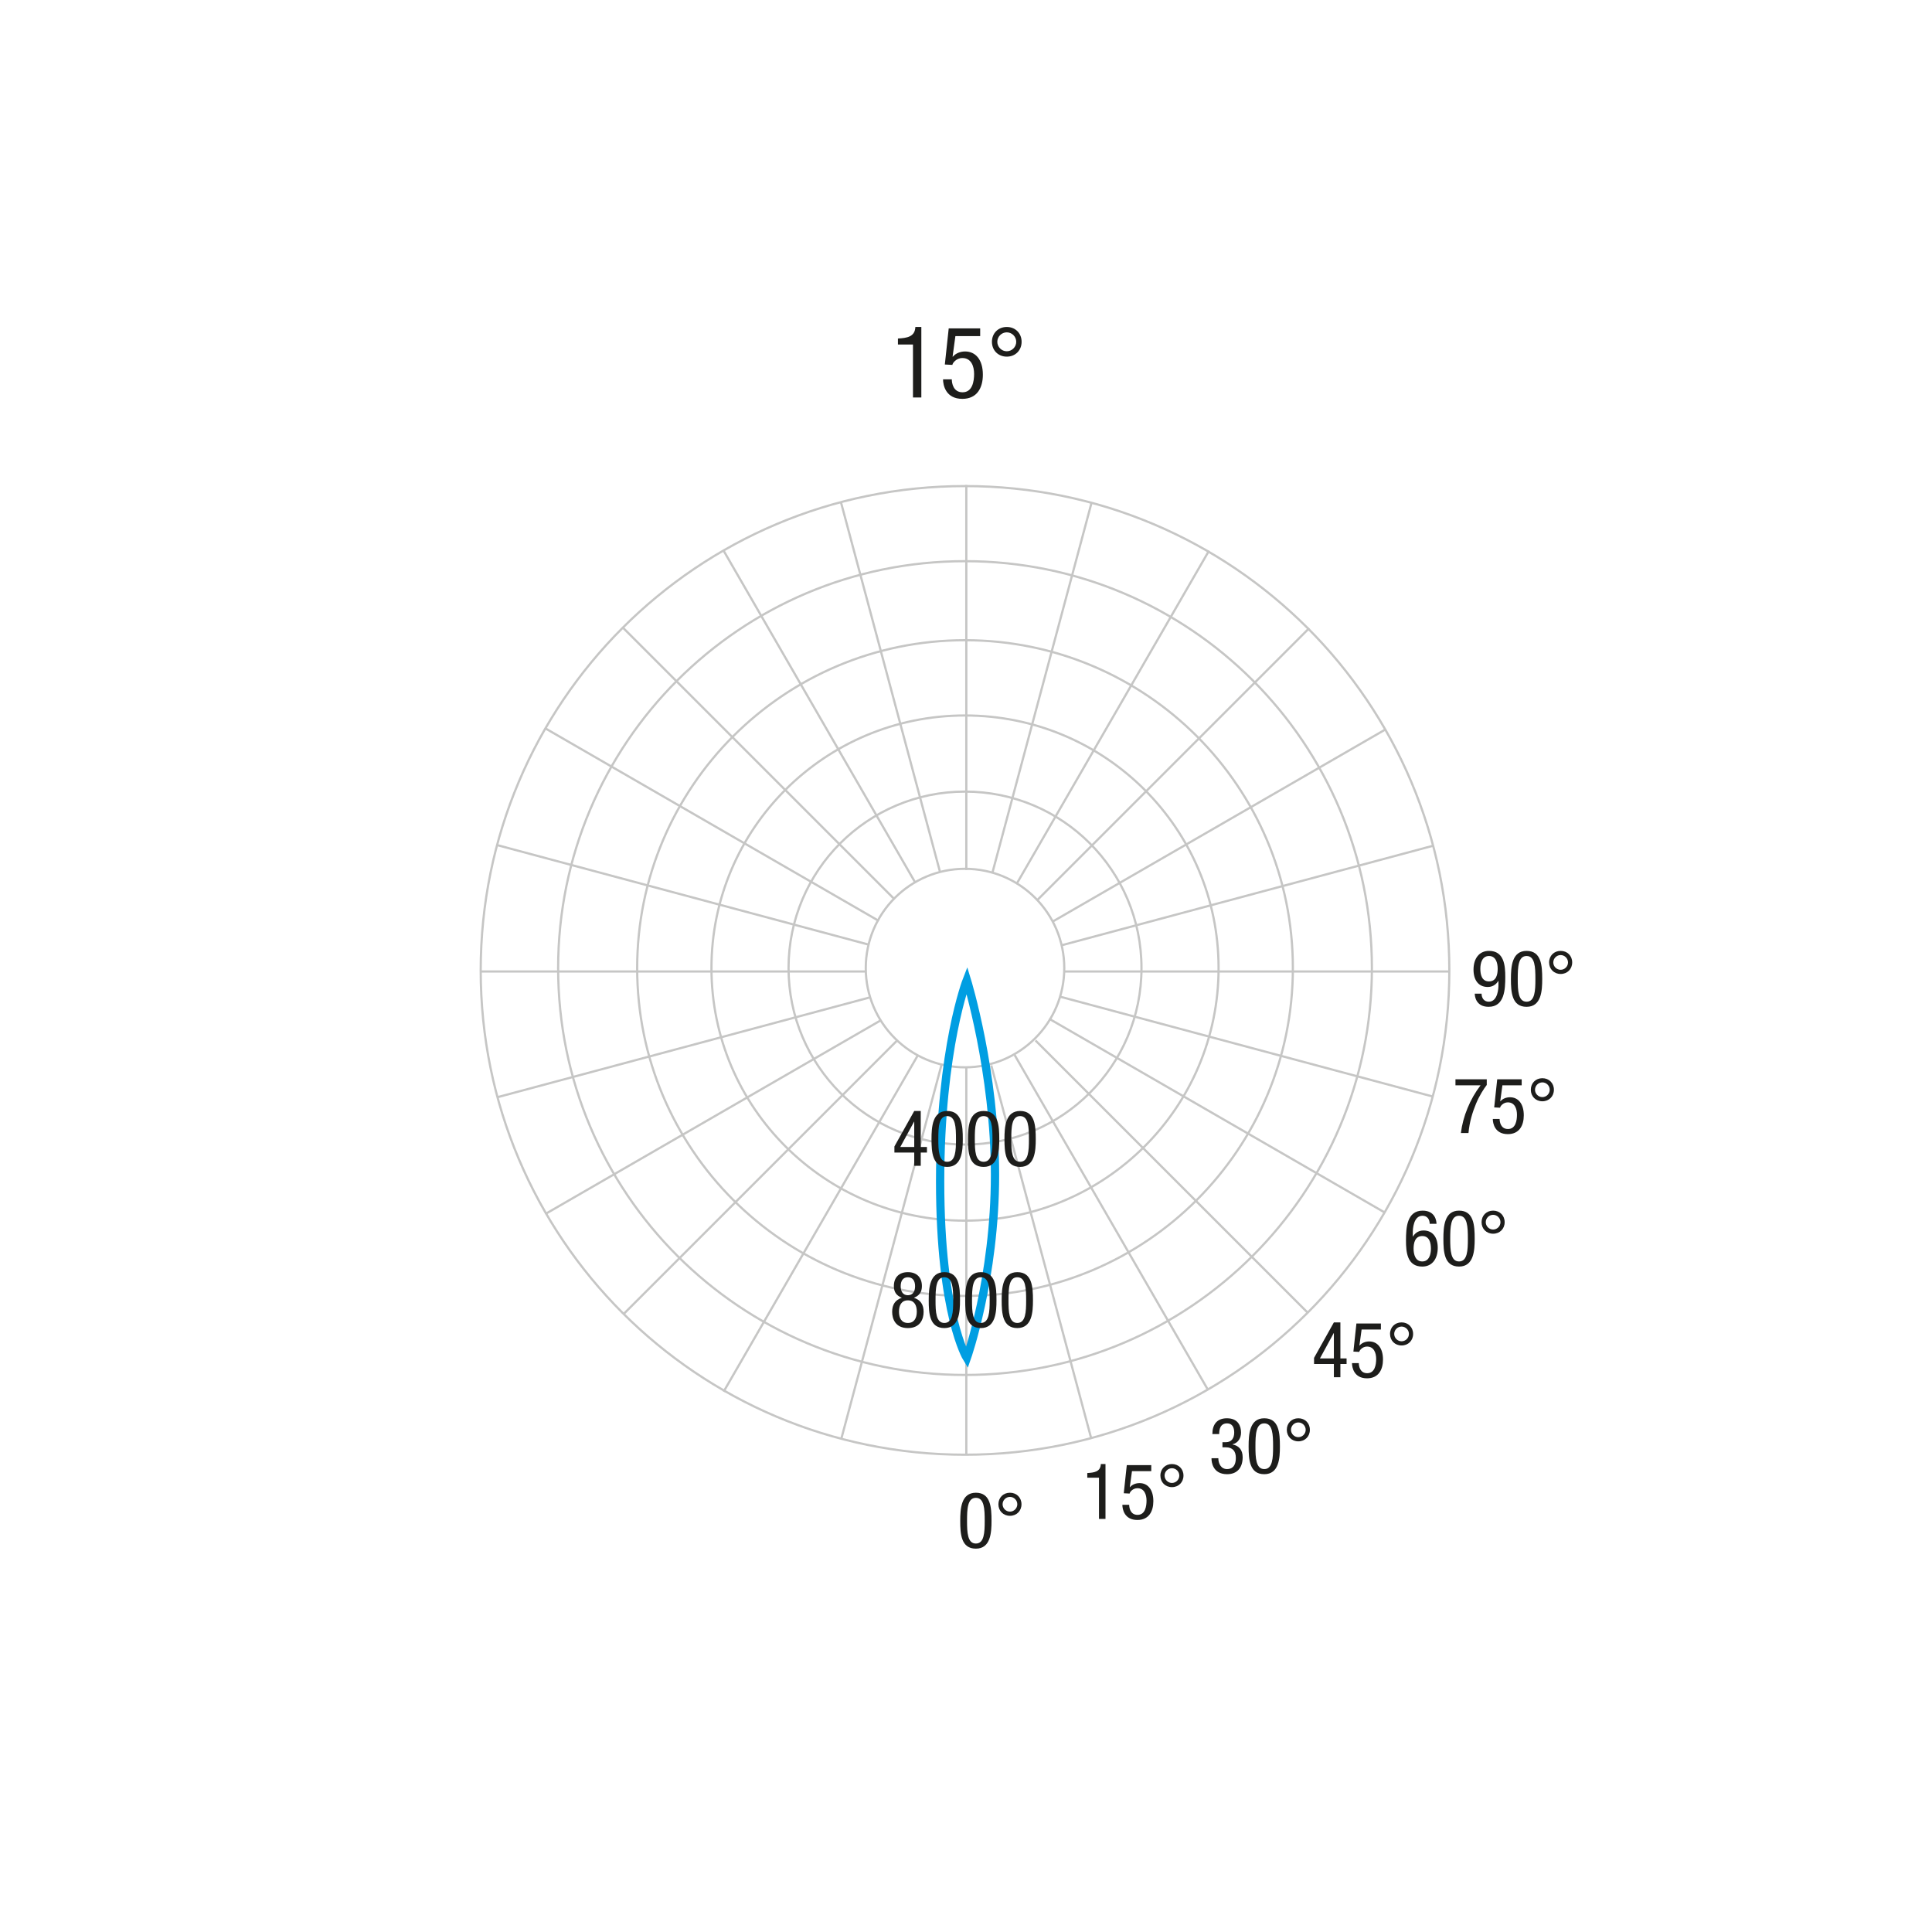 <?xml version="1.0" encoding="utf-8"?>
<!-- Generator: Adobe Illustrator 15.1.0, SVG Export Plug-In . SVG Version: 6.00 Build 0)  -->
<!DOCTYPE svg PUBLIC "-//W3C//DTD SVG 1.1//EN" "http://www.w3.org/Graphics/SVG/1.1/DTD/svg11.dtd">
<svg version="1.1" id="Livello_1" xmlns="http://www.w3.org/2000/svg" xmlns:xlink="http://www.w3.org/1999/xlink" x="0px" y="0px"
	 width="800px" height="800px" viewBox="0 0 800 800" enable-background="new 0 0 800 800" xml:space="preserve">
<g>
	<path d="M905.96,115.188h7.782c9.044,0,10.185,6.521,10.185,14.544c0,7.334-1.833,14.545-9.816,14.545h-8.148L905.96,115.188
		L905.96,115.188z M909.546,141.344h3.748c6.192,0,6.885-6.355,6.885-11.57c0-5.622-0.364-11.65-6.885-11.65h-3.748V141.344z"/>
	<path d="M927.593,129.041c0-4.973,2.118-7.171,7.333-7.171c6.641,0,6.641,3.991,6.641,6.272v12.184c0,0.896,0,1.752,1.062,1.752
		c0.448,0,0.651-0.081,0.813-0.204v2.442c-0.244,0.041-1.142,0.204-1.996,0.204c-1.305,0-2.934,0-3.097-2.812h-0.082
		c-1.1,1.956-3.219,3.138-5.255,3.138c-4.073,0-5.946-2.444-5.946-6.354c0-3.058,1.304-5.177,4.112-6.03l4.604-1.385
		c2.483-0.774,2.483-1.469,2.483-3.302c0-2.037-1.222-3.219-3.504-3.219c-3.748,0-3.748,3.504-3.748,4.277v0.204L927.593,129.041
		L927.593,129.041z M938.145,132.381c-1.264,1.345-4.276,1.63-5.825,2.564c-1.102,0.692-1.67,1.55-1.67,3.465
		c0,2.198,0.771,3.746,3.096,3.746c2.241,0,4.399-1.912,4.399-4.153V132.381z"/>
	<path d="M946.211,122.44h3.423v3.26h0.081c0.978-2.077,2.281-3.829,4.726-3.829c0.693,0,1.184,0.082,1.51,0.243v3.343
		c-0.326-0.041-0.733-0.163-1.833-0.163c-1.713,0-4.481,1.548-4.481,5.174v13.812h-3.423L946.211,122.44L946.211,122.44z"/>
	<path d="M974.565,144.277h-3.99l-6.07-10.797l-2.813,3.423v7.374h-3.422v-29.089h3.422v17.314h0.082l7.659-10.063h3.992
		l-6.641,8.229L974.565,144.277z"/>
	<path d="M986.258,115.188h7.415c2.524,0,9.004,0,9.004,8.354c0,5.419-3.464,8.434-8.393,8.434h-4.441v12.304h-3.585V115.188z
		 M989.842,129.041h4.278c2.605,0,4.807-1.793,4.807-5.663c0-3.18-1.507-5.256-5.052-5.256h-4.033V129.041L989.842,129.041z"/>
	<path d="M1007.89,133.765c0,3.341,0,8.395,4.196,8.395c3.26,0,3.708-3.424,3.708-5.054h3.422c0,2.322-1.386,7.741-7.333,7.741
		c-5.338,0-7.578-3.708-7.578-11.204c0-5.459,1.062-11.772,7.781-11.772c6.682,0,7.293,5.824,7.293,10.512v1.385L1007.89,133.765
		L1007.89,133.765z M1015.795,131.078v-1.184c0-2.442-0.774-5.337-3.789-5.337c-3.586,0-3.993,4.4-3.993,5.704v0.814
		L1015.795,131.078L1015.795,131.078z"/>
	<path d="M1023.127,122.44h3.422v3.26h0.082c0.978-2.077,2.281-3.829,4.726-3.829c0.692,0,1.184,0.082,1.51,0.243v3.343
		c-0.326-0.041-0.733-0.163-1.835-0.163c-1.711,0-4.48,1.548-4.48,5.174v13.812h-3.422L1023.127,122.44L1023.127,122.44z"/>
	<path d="M1036.204,125.13h-3.18v-2.688h3.18v-2.565c0-3.301,1.426-5.013,4.727-5.013h2.484v2.936h-1.589
		c-1.468,0-2.199,0.57-2.199,2.077v2.565h3.748v2.688h-3.748v19.146h-3.423V125.13z"/>
	<path d="M1052.541,121.87c6.313,0,7.863,5.338,7.863,11.487c0,6.152-1.592,11.489-7.863,11.489c-6.315,0-7.863-5.337-7.863-11.489
		C1044.677,127.208,1046.266,121.87,1052.541,121.87z M1056.817,133.358c0-4.726-0.69-8.8-4.357-8.8c-3.463,0-4.196,4.074-4.196,8.8
		c0,4.729,0.693,8.802,4.196,8.802C1056.085,142.159,1056.817,138.086,1056.817,133.358z"/>
	<path d="M1063.825,122.44h3.422v3.26h0.082c0.978-2.077,2.279-3.829,4.726-3.829c0.692,0,1.182,0.082,1.508,0.243v3.343
		c-0.326-0.041-0.731-0.163-1.834-0.163c-1.711,0-4.479,1.548-4.479,5.174v13.812h-3.422L1063.825,122.44L1063.825,122.44z"/>
	<path d="M1076.21,122.44h3.259v2.566h0.081c0.896-1.996,3.178-3.138,5.297-3.138c2.525,0,4.033,0.979,4.726,3.464
		c0.979-1.915,2.936-3.464,5.176-3.464c5.745,0,5.745,4.357,5.745,6.927v15.479h-3.425v-15.072c0-1.673-0.121-4.4-2.933-4.4
		c-1.589,0-4.074,0.978-4.074,4.4v15.072h-3.424v-15.072c0-1.673-0.122-4.4-2.933-4.4c-1.59,0-4.074,0.978-4.074,4.4v15.072h-3.422
		L1076.21,122.44L1076.21,122.44z"/>
	<path d="M1104.767,129.041c0-4.973,2.119-7.171,7.334-7.171c6.643,0,6.643,3.991,6.643,6.272v12.184c0,0.896,0,1.752,1.059,1.752
		c0.448,0,0.652-0.081,0.815-0.204v2.442c-0.245,0.041-1.143,0.204-1.996,0.204c-1.306,0-2.936,0-3.099-2.812h-0.082
		c-1.1,1.956-3.218,3.138-5.255,3.138c-4.074,0-5.947-2.444-5.947-6.354c0-3.058,1.305-5.177,4.113-6.03l4.604-1.385
		c2.482-0.774,2.482-1.469,2.482-3.302c0-2.037-1.222-3.219-3.503-3.219c-3.748,0-3.748,3.504-3.748,4.277v0.204L1104.767,129.041
		L1104.767,129.041z M1115.318,132.381c-1.263,1.345-4.275,1.63-5.823,2.564c-1.103,0.692-1.672,1.55-1.672,3.465
		c0,2.198,0.773,3.746,3.098,3.746c2.24,0,4.397-1.912,4.397-4.153V132.381L1115.318,132.381z"/>
	<path d="M1123.385,122.44h3.259v2.566h0.081c0.896-1.996,3.18-3.138,5.297-3.138c5.744,0,5.744,4.357,5.744,6.927v15.479h-3.422
		v-15.072c0-1.673-0.122-4.4-3.219-4.4c-1.833,0-4.318,1.223-4.318,4.4v15.072h-3.422V122.44z"/>
	<path d="M1152.637,129.082c0-2.119-0.855-4.522-3.463-4.522c-2.119,0-4.278,1.062-4.278,9.044c0,2.854,0.041,8.558,4.156,8.558
		c2.933,0,3.585-3.098,3.585-5.459h3.422c0,3.463-1.711,8.146-7.17,8.146c-5.337,0-7.578-3.708-7.578-11.204
		c0-5.459,1.062-11.772,7.781-11.772c5.948,0,6.967,4.686,6.967,7.212L1152.637,129.082L1152.637,129.082z"/>
	<path d="M1162.456,133.765c0,3.341,0,8.395,4.194,8.395c3.261,0,3.707-3.424,3.707-5.054h3.424c0,2.322-1.387,7.741-7.334,7.741
		c-5.338,0-7.576-3.708-7.576-11.204c0-5.459,1.059-11.772,7.779-11.772c6.684,0,7.293,5.824,7.293,10.512v1.385L1162.456,133.765
		L1162.456,133.765z M1170.358,131.078v-1.184c0-2.442-0.771-5.337-3.789-5.337c-3.585,0-3.99,4.4-3.99,5.704v0.814
		L1170.358,131.078L1170.358,131.078z"/>
</g>
<g>
	<path d="M947.801,172.225h3.259v2.566h0.081c0.896-1.996,3.18-3.14,5.297-3.14c2.525,0,4.033,0.979,4.728,3.466
		c0.979-1.915,2.934-3.466,5.175-3.466c5.744,0,5.744,4.359,5.744,6.929v15.479h-3.422v-15.074c0-1.671-0.123-4.398-2.936-4.398
		c-1.589,0-4.074,0.978-4.074,4.398v15.074h-3.422v-15.074c0-1.671-0.123-4.398-2.934-4.398c-1.589,0-4.074,0.978-4.074,4.398
		v15.074h-3.422V172.225z"/>
	<path d="M979.74,183.551c0,3.341,0,8.393,4.195,8.393c3.262,0,3.708-3.422,3.708-5.052h3.422c0,2.322-1.386,7.741-7.333,7.741
		c-5.338,0-7.576-3.708-7.576-11.204c0-5.459,1.06-11.774,7.779-11.774c6.684,0,7.293,5.826,7.293,10.514v1.385L979.74,183.551
		L979.74,183.551z M987.644,180.862v-1.182c0-2.444-0.772-5.337-3.789-5.337c-3.586,0-3.991,4.4-3.991,5.704v0.813L987.644,180.862
		L987.644,180.862z"/>
	<path d="M1009.357,194.062h-3.259v-2.688h-0.081c-0.448,1.63-2.362,3.26-4.727,3.26c-5.175,0-7.13-4.604-7.13-11.489
		c0-4.563,0.731-11.489,6.886-11.489c1.955,0,4.033,1.184,4.808,3.058h0.081v-9.736h3.422V194.062z M1001.74,191.7
		c3.789,0,4.398-3.586,4.398-8.557c0-4.237-0.732-8.556-4.398-8.556c-3.18,0-3.992,3.341-3.992,8.556S998.561,191.7,1001.74,191.7z"
		/>
	<path d="M1014.044,164.973h3.422v3.911h-3.422V164.973z M1014.044,172.225h3.422v21.837h-3.422V172.225z"/>
	<path d="M1036.531,194.062h-3.26v-2.565h-0.081c-0.896,1.997-3.179,3.138-5.297,3.138c-5.744,0-5.744-4.359-5.744-6.926v-15.481
		h3.423v15.073c0,1.671,0.123,4.399,3.22,4.399c1.833,0,4.316-1.223,4.316-4.399v-15.073h3.423V194.062z"/>
	<path d="M1041.34,172.225h3.26v2.566h0.081c0.896-1.996,3.178-3.14,5.296-3.14c2.526,0,4.034,0.979,4.729,3.466
		c0.978-1.915,2.934-3.466,5.174-3.466c5.744,0,5.744,4.359,5.744,6.929v15.479h-3.422v-15.074c0-1.671-0.122-4.398-2.936-4.398
		c-1.589,0-4.074,0.978-4.074,4.398v15.074h-3.422v-15.074c0-1.671-0.122-4.398-2.934-4.398c-1.589,0-4.074,0.978-4.074,4.398
		v15.074h-3.422V172.225z"/>
	<path d="M1081.916,165.789h12.874v3.178h-10.146l-1.141,8.352l0.081,0.082c1.182-1.426,3.097-2.158,5.052-2.158
		c4.319,0,7.252,3.423,7.252,9.491c0,5.378-2.36,9.9-8.393,9.9c-6.847,0-7.903-5.663-7.903-7.985h3.585
		c0,1.508,0.57,5.296,4.4,5.296c4.071,0,4.726-4.563,4.726-7.496c0-3.178-1.182-6.519-4.808-6.519c-2.485,0-4.074,2.119-4.074,2.813
		l-3.097-0.162L1081.916,165.789z"/>
	<path d="M1099.066,180.048c0-6.356,0.448-14.83,8.229-14.83c7.782,0,8.229,7.74,8.229,14.83c0,6.108-0.446,14.585-8.229,14.585
		C1099.515,194.633,1099.066,186.891,1099.066,180.048z M1107.297,191.943c4.4,0,4.645-5.823,4.645-11.896
		c0-6.356-0.244-12.144-4.645-12.144c-4.399,0-4.645,5.785-4.645,12.144C1102.653,186.119,1102.896,191.943,1107.297,191.943z"/>
	<path d="M1125.222,165.218c3.504,0,6.07,2.565,6.07,6.07c0,3.504-2.566,6.068-6.07,6.068s-6.069-2.564-6.069-6.068
		C1119.151,167.784,1121.718,165.218,1125.222,165.218z M1125.222,175.159c2.118,0,3.87-1.753,3.87-3.869
		c0-2.118-1.752-3.87-3.87-3.87c-2.119,0-3.871,1.752-3.871,3.87C1121.351,173.406,1123.103,175.159,1125.222,175.159z"/>
</g>
<g>
	<g>
		<g>
			<defs>
				<rect id="SVGID_1_" x="805.654" y="101.777" width="538.022" height="577.705"/>
			</defs>
			<clipPath id="SVGID_2_">
				<use xlink:href="#SVGID_1_"  overflow="visible"/>
			</clipPath>
			<path clip-path="url(#SVGID_2_)" fill="none" stroke="#C6C6C6" stroke-width="0.905" d="M1045.004,471.745
				c22.428,0,40.609-18.177,40.609-40.609c0-22.426-18.184-40.606-40.609-40.606c-22.423,0-40.607,18.182-40.607,40.606
				C1004.395,453.57,1022.581,471.745,1045.004,471.745z"/>
		</g>
	</g>
	<g>
		<g>
			<defs>
				<rect id="SVGID_3_" x="805.654" y="101.777" width="538.022" height="577.705"/>
			</defs>
			<clipPath id="SVGID_4_">
				<use xlink:href="#SVGID_3_"  overflow="visible"/>
			</clipPath>
			<path clip-path="url(#SVGID_4_)" fill="none" stroke="#C6C6C6" stroke-width="0.905" d="M1045.004,503.337
				c39.876,0,72.202-32.321,72.202-72.201c0-39.872-32.326-72.2-72.202-72.2c-39.874,0-72.2,32.328-72.2,72.2
				C972.803,471.014,1005.13,503.337,1045.004,503.337z"/>
		</g>
	</g>
	<g>
		<g>
			<defs>
				<rect id="SVGID_5_" x="805.654" y="101.777" width="538.022" height="577.705"/>
			</defs>
			<clipPath id="SVGID_6_">
				<use xlink:href="#SVGID_5_"  overflow="visible"/>
			</clipPath>
			<path clip-path="url(#SVGID_6_)" fill="none" stroke="#C6C6C6" stroke-width="0.905" d="M1045.004,534.48
				c57.296,0,103.746-46.266,103.746-103.346c0-57.074-46.45-103.345-103.746-103.345c-57.294,0-103.742,46.271-103.742,103.345
				C941.262,488.215,987.71,534.48,1045.004,534.48z"/>
		</g>
	</g>
	<g>
		<g>
			<defs>
				<rect id="SVGID_7_" x="805.654" y="101.777" width="538.022" height="577.705"/>
			</defs>
			<clipPath id="SVGID_8_">
				<use xlink:href="#SVGID_7_"  overflow="visible"/>
			</clipPath>
			<path clip-path="url(#SVGID_8_)" fill="none" stroke="#C6C6C6" stroke-width="0.905" d="M1045.004,565.279
				c74.088,0,134.139-60.058,134.139-134.145c0-74.083-60.051-134.139-134.139-134.139c-74.083,0-134.139,60.056-134.139,134.139
				C910.865,505.221,970.921,565.279,1045.004,565.279z"/>
		</g>
	</g>
	<g>
		<g>
			<defs>
				<rect id="SVGID_9_" x="805.654" y="101.777" width="538.022" height="577.705"/>
			</defs>
			<clipPath id="SVGID_10_">
				<use xlink:href="#SVGID_9_"  overflow="visible"/>
			</clipPath>
			<path clip-path="url(#SVGID_10_)" fill="none" stroke="#C6C6C6" stroke-width="0.905" d="M1045.004,597.614
				c91.941,0,166.479-74.531,166.479-166.479c0-91.938-74.535-166.474-166.479-166.474c-91.944,0-166.474,74.534-166.474,166.474
				C878.531,523.082,953.061,597.614,1045.004,597.614z"/>
		</g>
	</g>
</g>
<line fill="none" stroke="#C6C6C6" stroke-width="0.905" x1="1045.535" y1="630.307" x2="1045.535" y2="472.016"/>
<line fill="none" stroke="#C6C6C6" stroke-width="0.905" x1="1045.535" y1="233.477" x2="1045.535" y2="391.023"/>
<line fill="none" stroke="#C6C6C6" stroke-width="0.905" x1="846.604" y1="432.542" x2="1004.151" y2="432.542"/>
<line fill="none" stroke="#C6C6C6" stroke-width="0.905" x1="1243.039" y1="432.542" x2="1085.77" y2="432.542"/>
<line fill="none" stroke="#C6C6C6" stroke-width="0.905" x1="853.688" y1="380.852" x2="1005.868" y2="421.63"/>
<line fill="none" stroke="#C6C6C6" stroke-width="0.905" x1="853.688" y1="483.965" x2="1005.868" y2="443.195"/>
<line fill="none" stroke="#C6C6C6" stroke-width="0.905" x1="1236.549" y1="381.071" x2="1084.765" y2="421.749"/>
<line fill="none" stroke="#C6C6C6" stroke-width="0.905" x1="1236.426" y1="483.715" x2="1084.097" y2="442.894"/>
<line fill="none" stroke="#C6C6C6" stroke-width="0.905" x1="873.302" y1="333.068" x2="1009.742" y2="411.842"/>
<line fill="none" stroke="#C6C6C6" stroke-width="0.905" x1="873.302" y1="531.753" x2="1010.476" y2="452.552"/>
<line fill="none" stroke="#C6C6C6" stroke-width="0.905" x1="1216.808" y1="333.627" x2="1080.797" y2="412.152"/>
<line fill="none" stroke="#C6C6C6" stroke-width="0.905" x1="1216.619" y1="531.088" x2="1079.428" y2="451.878"/>
<line fill="none" stroke="#C6C6C6" stroke-width="0.905" x1="905.218" y1="292.042" x2="1015.884" y2="402.707"/>
<line fill="none" stroke="#C6C6C6" stroke-width="0.905" x1="905.218" y1="572.781" x2="1017.132" y2="460.865"/>
<line fill="none" stroke="#C6C6C6" stroke-width="0.905" x1="1185.848" y1="292.042" x2="1074.448" y2="403.444"/>
<line fill="none" stroke="#C6C6C6" stroke-width="0.905" x1="1185.315" y1="572.24" x2="1073.834" y2="460.758"/>
<line fill="none" stroke="#C6C6C6" stroke-width="0.905" x1="946.237" y1="260.369" x2="1024.708" y2="396.277"/>
<line fill="none" stroke="#C6C6C6" stroke-width="0.905" x1="946.237" y1="604.456" x2="1025.514" y2="467.148"/>
<line fill="none" stroke="#C6C6C6" stroke-width="0.905" x1="1144.83" y1="260.369" x2="1066.058" y2="396.804"/>
<line fill="none" stroke="#C6C6C6" stroke-width="0.905" x1="1144.192" y1="603.347" x2="1065.314" y2="466.725"/>
<line fill="none" stroke="#C6C6C6" stroke-width="0.905" x1="994.233" y1="240.514" x2="1034.739" y2="391.677"/>
<line fill="none" stroke="#C6C6C6" stroke-width="0.905" x1="994.405" y1="623.664" x2="1035.413" y2="470.617"/>
<line fill="none" stroke="#C6C6C6" stroke-width="0.905" x1="1096.838" y1="240.514" x2="1056.168" y2="392.288"/>
<line fill="none" stroke="#C6C6C6" stroke-width="0.905" x1="1096.698" y1="623.783" x2="1055.751" y2="470.974"/>
<g>
	<g>
		<g>
			<defs>
				<rect id="SVGID_11_" x="805.654" y="101.777" width="538.022" height="577.705"/>
			</defs>
			<clipPath id="SVGID_12_">
				<use xlink:href="#SVGID_11_"  overflow="visible"/>
			</clipPath>
			<path clip-path="url(#SVGID_12_)" fill="none" stroke="#C6C6C6" stroke-width="0.905" d="M1045.004,630.247
				c109.438,0,198.158-88.717,198.158-198.158c0-109.443-88.723-198.156-198.158-198.156s-198.156,88.713-198.156,198.156
				C846.847,541.531,935.568,630.247,1045.004,630.247z"/>
		</g>
	</g>
</g>
<g>
	<path d="M1195.924,576.109h2.662v14.736h2.535v2.282h-2.535v5.419h-2.662v-5.419h-8.113v-2.504L1195.924,576.109z
		 M1190.218,590.845h5.705v-10.363h-0.063L1190.218,590.845z"/>
	<path d="M1205.143,576.552h10.017v2.473h-7.894l-0.887,6.496l0.063,0.063c0.92-1.109,2.408-1.68,3.932-1.68
		c3.357,0,5.641,2.661,5.641,7.384c0,4.184-1.838,7.701-6.527,7.701c-5.323,0-6.147-4.405-6.147-6.211h2.789
		c0,1.172,0.442,4.117,3.423,4.117c3.169,0,3.676-3.549,3.676-5.83c0-2.473-0.919-5.069-3.738-5.069c-1.935,0-3.17,1.646-3.17,2.187
		l-2.407-0.127L1205.143,576.552z"/>
	<path d="M1223.617,576.109c2.726,0,4.722,1.996,4.722,4.724c0,2.726-1.996,4.722-4.722,4.722c-2.728,0-4.725-1.996-4.725-4.722
		C1218.894,578.105,1220.891,576.109,1223.617,576.109z M1223.617,583.842c1.646,0,3.011-1.363,3.011-3.011
		c0-1.648-1.363-3.011-3.011-3.011c-1.648,0-3.013,1.36-3.013,3.011C1220.605,582.478,1221.968,583.842,1223.617,583.842z"/>
</g>
<g>
	<path d="M1235.12,535.773c0-1.869-1.046-3.296-2.948-3.296c-3.739,0-3.961,5.578-3.961,6.751v1.774h0.063
		c0.443-0.824,1.808-2.504,4.278-2.504c3.898,0,5.863,2.884,5.863,7.1c0,4.342-2.155,7.669-6.339,7.669
		c-6.213,0-6.655-5.988-6.655-10.646c0-5.135,0.315-12.233,6.813-12.233c5.229,0,5.673,4.342,5.673,5.388L1235.12,535.773
		L1235.12,535.773z M1232.077,551.176c2.788,0,3.55-2.852,3.55-5.197c0-2.345-0.57-5.195-3.55-5.195
		c-2.98,0-3.552,2.853-3.552,5.195C1228.526,548.326,1229.288,551.176,1232.077,551.176z"/>
	<path d="M1240.726,541.922c0-4.944,0.351-11.536,6.402-11.536s6.399,6.021,6.399,11.536c0,4.754-0.349,11.346-6.399,11.346
		C1241.074,553.267,1240.726,547.247,1240.726,541.922z M1247.129,551.176c3.423,0,3.611-4.531,3.611-9.254
		c0-4.944-0.188-9.444-3.611-9.444s-3.613,4.5-3.613,9.444C1243.515,546.644,1243.706,551.176,1247.129,551.176z"/>
	<path d="M1261.069,530.385c2.728,0,4.724,1.997,4.724,4.724s-1.996,4.723-4.724,4.723c-2.726,0-4.723-1.996-4.723-4.723
		C1256.347,532.383,1258.344,530.385,1261.069,530.385z M1261.069,538.12c1.647,0,3.013-1.363,3.013-3.011
		c0-1.648-1.363-3.013-3.013-3.013c-1.646,0-3.011,1.362-3.011,3.013C1258.059,536.756,1259.422,538.12,1261.069,538.12z"/>
</g>
<g>
	<path d="M1245.665,476.642h12.804v2.313c-1.234,1.616-3.011,4.342-4.405,7.701c-1.426,3.454-2.661,7.384-3.073,11.979h-3.104
		c0.412-3.391,1.331-6.877,2.728-10.205c1.33-3.296,3.138-6.465,5.322-9.315h-10.269L1245.665,476.642L1245.665,476.642z"/>
	<path d="M1262.745,476.642h10.015v2.474h-7.892l-0.889,6.497l0.063,0.063c0.919-1.109,2.408-1.68,3.93-1.68
		c3.359,0,5.643,2.662,5.643,7.384c0,4.184-1.84,7.701-6.528,7.701c-5.324,0-6.148-4.405-6.148-6.211h2.789
		c0,1.172,0.443,4.119,3.423,4.119c3.17,0,3.678-3.551,3.678-5.831c0-2.474-0.92-5.07-3.739-5.07c-1.935,0-3.169,1.646-3.169,2.188
		l-2.409-0.128L1262.745,476.642z"/>
	<path d="M1281.218,476.2c2.726,0,4.722,1.997,4.722,4.723s-1.996,4.722-4.722,4.722s-4.723-1.996-4.723-4.722
		S1278.493,476.2,1281.218,476.2z M1281.218,483.931c1.647,0,3.011-1.361,3.011-3.011s-1.361-3.011-3.011-3.011
		s-3.011,1.36-3.011,3.011C1278.208,482.57,1279.569,483.931,1281.218,483.931z"/>
</g>
<g>
	<path d="M1256.35,441.602c0,1.839,1.046,3.296,2.947,3.296c3.74,0,3.962-5.607,3.962-6.75v-1.772h-0.063
		c-0.441,0.823-1.807,2.503-4.276,2.503c-3.898,0-5.863-2.884-5.863-7.099c0-4.344,2.155-7.671,6.338-7.671
		c6.212,0,6.656,6.021,6.656,10.647c0,5.135-0.317,12.233-6.813,12.233c-5.229,0-5.674-4.344-5.674-5.39L1256.35,441.602
		L1256.35,441.602z M1259.392,426.202c-2.788,0-3.549,2.818-3.549,5.196c0,2.377,0.57,5.197,3.549,5.197
		c2.979,0,3.55-2.82,3.55-5.197S1262.181,426.202,1259.392,426.202z"/>
	<path d="M1268.358,435.644c0-4.942,0.351-11.535,6.402-11.535s6.401,6.021,6.401,11.535c0,4.754-0.351,11.348-6.401,11.348
		C1268.708,446.992,1268.358,440.969,1268.358,435.644z M1274.761,444.898c3.423,0,3.612-4.529,3.612-9.254
		c0-4.942-0.189-9.442-3.612-9.442s-3.613,4.5-3.613,9.442C1271.147,440.369,1271.339,444.898,1274.761,444.898z"/>
	<path d="M1288.703,424.109c2.726,0,4.722,1.996,4.722,4.724c0,2.726-1.996,4.722-4.722,4.722c-2.728,0-4.725-1.996-4.725-4.722
		C1283.979,426.105,1285.977,424.109,1288.703,424.109z M1288.703,431.842c1.646,0,3.011-1.363,3.011-3.011
		c0-1.648-1.363-3.011-3.011-3.011c-1.648,0-3.013,1.36-3.013,3.011C1285.691,430.478,1287.054,431.842,1288.703,431.842z"/>
</g>
<g>
	<path d="M1150.323,625.132h1.395c2.376,0,3.422-1.711,3.422-3.961c0-2.062-0.76-3.74-2.915-3.74c-2.946,0-3.23,2.728-3.23,4.374
		h-2.789c0-3.835,1.806-6.466,5.958-6.466c4.688,0,5.768,3.328,5.768,5.832c0,2.25-1.141,4.246-3.486,4.815v0.063
		c2.536,0.508,4.152,2.124,4.152,5.229c0,4.089-2.061,6.938-6.37,6.938c-6.021,0-6.37-5.261-6.37-6.243v-0.283h2.789
		c0,2.06,1.016,4.437,3.581,4.437c1.647,0,3.581-0.823,3.581-4.627c0-2.63-1.268-4.278-4.057-4.278h-1.428V625.132L1150.323,625.132
		z"/>
	<path d="M1161.031,626.876c0-4.944,0.349-11.536,6.4-11.536c6.053,0,6.401,6.021,6.401,11.536c0,4.754-0.351,11.346-6.401,11.346
		C1161.38,638.22,1161.031,632.201,1161.031,626.876z M1167.433,636.13c3.423,0,3.612-4.531,3.612-9.254
		c0-4.944-0.189-9.444-3.612-9.444s-3.612,4.5-3.612,9.444C1163.819,631.597,1164.01,636.13,1167.433,636.13z"/>
	<path d="M1181.375,615.339c2.726,0,4.722,1.997,4.722,4.723c0,2.728-1.996,4.724-4.722,4.724c-2.728,0-4.725-1.996-4.725-4.724
		C1176.651,617.336,1178.648,615.339,1181.375,615.339z M1181.375,623.074c1.646,0,3.011-1.363,3.011-3.013
		c0-1.646-1.363-3.011-3.011-3.011c-1.648,0-3.012,1.362-3.012,3.011S1179.726,623.074,1181.375,623.074z"/>
</g>
<g>
	<path d="M1095.03,637.744c2.819-0.159,5.42-0.508,5.547-3.678h1.899v22.438h-2.662v-16.86h-4.784V637.744z"/>
	<path d="M1111.189,634.51h10.017v2.473h-7.894l-0.887,6.496l0.063,0.063c0.92-1.109,2.407-1.681,3.931-1.681
		c3.357,0,5.641,2.662,5.641,7.385c0,4.184-1.838,7.701-6.526,7.701c-5.324,0-6.148-4.405-6.148-6.211h2.789
		c0,1.172,0.443,4.117,3.423,4.117c3.169,0,3.676-3.549,3.676-5.831c0-2.472-0.919-5.068-3.737-5.068
		c-1.936,0-3.17,1.646-3.17,2.187l-2.408-0.127L1111.189,634.51z"/>
	<path d="M1129.664,634.066c2.726,0,4.722,1.996,4.722,4.724c0,2.726-1.996,4.722-4.722,4.722c-2.728,0-4.725-1.996-4.725-4.722
		C1124.94,636.062,1126.937,634.066,1129.664,634.066z M1129.664,641.799c1.646,0,3.011-1.363,3.011-3.011
		c0-1.648-1.363-3.011-3.011-3.011c-1.648,0-3.012,1.36-3.012,3.011C1126.653,640.435,1128.015,641.799,1129.664,641.799z"/>
</g>
<g>
	<path d="M1043.062,657.297c0-4.944,0.351-11.536,6.402-11.536s6.402,6.021,6.402,11.536c0,4.754-0.351,11.346-6.402,11.346
		S1043.062,662.622,1043.062,657.297z M1049.466,666.551c3.423,0,3.613-4.531,3.613-9.254c0-4.944-0.19-9.444-3.613-9.444
		s-3.613,4.5-3.613,9.444C1045.852,662.019,1046.043,666.551,1049.466,666.551z"/>
	<path d="M1063.406,645.76c2.727,0,4.724,1.997,4.724,4.724s-1.997,4.723-4.724,4.723s-4.723-1.996-4.723-4.723
		C1058.685,647.758,1060.681,645.76,1063.406,645.76z M1063.406,653.495c1.647,0,3.012-1.363,3.012-3.011
		c0-1.648-1.362-3.013-3.012-3.013c-1.646,0-3.012,1.362-3.012,3.013C1060.395,652.131,1061.759,653.495,1063.406,653.495z"/>
</g>
<g>
	<path d="M1032.452,533.273c0-1.869-1.046-3.296-2.947-3.296c-3.74,0-3.962,5.578-3.962,6.751v1.774h0.063
		c0.443-0.824,1.809-2.504,4.278-2.504c3.897,0,5.863,2.884,5.863,7.1c0,4.342-2.155,7.669-6.339,7.669
		c-6.213,0-6.655-5.988-6.655-10.646c0-5.135,0.315-12.233,6.813-12.233c5.229,0,5.675,4.342,5.675,5.388L1032.452,533.273
		L1032.452,533.273z M1029.409,548.676c2.788,0,3.55-2.852,3.55-5.197c0-2.345-0.57-5.195-3.55-5.195
		c-2.98,0-3.551,2.853-3.551,5.195C1025.859,545.826,1026.62,548.676,1029.409,548.676z"/>
	<path d="M1037.772,539.422c0-4.944,0.351-11.536,6.401-11.536c6.054,0,6.402,6.021,6.402,11.536c0,4.754-0.351,11.346-6.402,11.346
		C1038.122,550.767,1037.772,544.747,1037.772,539.422z M1044.175,548.676c3.423,0,3.613-4.531,3.613-9.254
		c0-4.944-0.19-9.444-3.613-9.444c-3.422,0-3.612,4.5-3.612,9.444C1040.561,544.144,1040.753,548.676,1044.175,548.676z"/>
	<path d="M1052.698,539.422c0-4.944,0.35-11.536,6.4-11.536c6.054,0,6.402,6.021,6.402,11.536c0,4.754-0.351,11.346-6.402,11.346
		C1053.047,550.767,1052.698,544.747,1052.698,539.422z M1059.099,548.676c3.423,0,3.613-4.531,3.613-9.254
		c0-4.944-0.19-9.444-3.613-9.444c-3.422,0-3.612,4.5-3.612,9.444C1055.487,544.144,1055.677,548.676,1059.099,548.676z"/>
</g>
<g>
	<path d="M1016.257,590.376c2.82-0.159,5.419-0.508,5.546-3.677h1.901v22.438h-2.662v-16.859h-4.785V590.376z"/>
	<path d="M1030.261,598.236c0-4.944,0.349-11.536,6.401-11.536c6.054,0,6.4,6.021,6.4,11.536c0,4.754-0.349,11.346-6.4,11.346
		C1030.61,609.582,1030.261,603.558,1030.261,598.236z M1036.663,607.49c3.423,0,3.611-4.531,3.611-9.256
		c0-4.942-0.188-9.442-3.611-9.442s-3.612,4.5-3.612,9.442C1033.051,602.958,1033.24,607.49,1036.663,607.49z"/>
	<path d="M1045.186,598.236c0-4.944,0.351-11.536,6.401-11.536c6.054,0,6.401,6.021,6.401,11.536c0,4.754-0.35,11.346-6.401,11.346
		C1045.535,609.581,1045.186,603.558,1045.186,598.236z M1051.588,607.49c3.423,0,3.613-4.531,3.613-9.256
		c0-4.942-0.19-9.442-3.613-9.442c-3.422,0-3.612,4.5-3.612,9.442C1047.975,602.958,1048.166,607.49,1051.588,607.49z"/>
	<path d="M1060.109,598.236c0-4.944,0.351-11.536,6.402-11.536s6.402,6.021,6.402,11.536c0,4.754-0.351,11.346-6.402,11.346
		S1060.109,603.558,1060.109,598.236z M1066.512,607.49c3.423,0,3.613-4.531,3.613-9.256c0-4.942-0.19-9.442-3.613-9.442
		s-3.613,4.5-3.613,9.442C1062.898,602.958,1063.09,607.49,1066.512,607.49z"/>
</g>
<g>
	<path d="M1027.603,492.743h2.662v14.735h2.535v2.282h-2.535v5.419h-2.662v-5.419h-8.112v-2.504L1027.603,492.743z
		 M1021.897,507.478h5.705v-10.361h-0.063L1021.897,507.478z"/>
	<path d="M1034.668,504.279c0-4.944,0.349-11.536,6.399-11.536c6.056,0,6.402,6.021,6.402,11.536c0,4.754-0.349,11.346-6.402,11.346
		C1035.016,515.624,1034.668,509.601,1034.668,504.279z M1041.068,513.533c3.425,0,3.613-4.531,3.613-9.254
		c0-4.944-0.188-9.444-3.613-9.444c-3.422,0-3.61,4.5-3.61,9.444C1037.457,509.001,1037.646,513.533,1041.068,513.533z"/>
	<path d="M1049.592,504.279c0-4.944,0.349-11.536,6.401-11.536c6.054,0,6.4,6.021,6.4,11.536c0,4.754-0.349,11.346-6.4,11.346
		C1049.941,515.625,1049.592,509.601,1049.592,504.279z M1055.994,513.533c3.423,0,3.611-4.531,3.611-9.254
		c0-4.944-0.188-9.444-3.611-9.444c-3.422,0-3.612,4.5-3.612,9.444C1052.382,509.001,1052.573,513.533,1055.994,513.533z"/>
</g>
<g>
	<g>
		<g>
			<defs>
				<rect id="SVGID_13_" x="805.654" y="101.777" width="538.022" height="577.705"/>
			</defs>
			<clipPath id="SVGID_14_">
				<use xlink:href="#SVGID_13_"  overflow="visible"/>
			</clipPath>
			<path clip-path="url(#SVGID_14_)" fill="none" stroke="#009FE3" stroke-width="3.395" d="M1046.019,434.373"/>
		</g>
	</g>
	<g>
		<g>
			<defs>
				<rect id="SVGID_15_" x="805.654" y="101.777" width="538.022" height="577.705"/>
			</defs>
			<clipPath id="SVGID_16_">
				<use xlink:href="#SVGID_15_"  overflow="visible"/>
			</clipPath>
			<path clip-path="url(#SVGID_16_)" fill="none" stroke="#E4042A" stroke-width="3.395" d="M1045.083,436.064
				c0,0-44.183,23.848-49.32,64.903c-5.821,46.507,19.846,64.763,50.067,64.763"/>
		</g>
	</g>
	<g>
		<g>
			<defs>
				<rect id="SVGID_17_" x="805.654" y="101.777" width="538.022" height="577.705"/>
			</defs>
			<clipPath id="SVGID_18_">
				<use xlink:href="#SVGID_17_"  overflow="visible"/>
			</clipPath>
			<path clip-path="url(#SVGID_18_)" fill="none" stroke="#E4042A" stroke-width="3.395" d="M1043.052,436.064
				c0,0,44.178,23.848,49.32,64.903c5.821,46.507-19.851,64.763-50.067,64.763"/>
		</g>
	</g>
	<g>
		<g>
			<defs>
				<rect id="SVGID_19_" x="805.654" y="101.777" width="538.022" height="577.705"/>
			</defs>
			<clipPath id="SVGID_20_">
				<use xlink:href="#SVGID_19_"  overflow="visible"/>
			</clipPath>
			<path clip-path="url(#SVGID_20_)" fill="none" stroke="#009FE3" stroke-width="3.395" d="M1045.083,436.064
				c0,0-26.688,27.188-35.114,63.457c-8.422,36.277,5.641,66.209,35.861,66.209"/>
		</g>
	</g>
	<g>
		<g>
			<defs>
				<rect id="SVGID_21_" x="805.654" y="101.777" width="538.022" height="577.705"/>
			</defs>
			<clipPath id="SVGID_22_">
				<use xlink:href="#SVGID_21_"  overflow="visible"/>
			</clipPath>
			<path clip-path="url(#SVGID_22_)" fill="none" stroke="#009FE3" stroke-width="3.395" d="M1043.052,436.064
				c0,0,26.687,27.188,35.112,63.457c8.425,36.277-5.643,66.209-35.859,66.209"/>
		</g>
	</g>
</g>
<g>
	<path fill="#1D1D1B" d="M371.816,140.174c3.669-0.206,7.05-0.659,7.215-4.782h2.474v29.19h-3.463v-21.934h-6.226V140.174z"/>
	<path fill="#1D1D1B" d="M392.844,135.969h13.029v3.216h-10.267l-1.154,8.452l0.082,0.083c1.196-1.443,3.134-2.186,5.113-2.186
		c4.371,0,7.338,3.463,7.338,9.606c0,5.442-2.392,10.019-8.493,10.019c-6.926,0-7.998-5.73-7.998-8.081h3.628
		c0,1.525,0.577,5.36,4.453,5.36c4.123,0,4.783-4.618,4.783-7.587c0-3.216-1.195-6.597-4.865-6.597
		c-2.515,0-4.123,2.145-4.123,2.845l-3.134-0.164L392.844,135.969z"/>
	<path fill="#1D1D1B" d="M416.882,135.391c3.546,0,6.144,2.598,6.144,6.144s-2.598,6.143-6.144,6.143s-6.144-2.597-6.144-6.143
		S413.336,135.391,416.882,135.391z M416.882,145.451c2.144,0,3.917-1.772,3.917-3.916c0-2.145-1.773-3.917-3.917-3.917
		s-3.917,1.772-3.917,3.917C412.965,143.678,414.739,145.451,416.882,145.451z"/>
</g>
<path fill="none" stroke="#DEDEDE" stroke-width="0.916" d="M263.941,263.391"/>
<path fill="none" stroke="#C6C6C5" stroke-width="0.916" d="M399.594,441.955c22.696,0,41.1-18.397,41.1-41.099
	c0-22.696-18.404-41.101-41.1-41.101s-41.099,18.404-41.099,41.101C358.494,423.557,376.898,441.955,399.594,441.955z"/>
<path fill="none" stroke="#C6C6C5" stroke-width="0.916" d="M399.594,473.929c40.358,0,73.073-32.717,73.073-73.073
	c0-40.353-32.715-73.076-73.073-73.076c-40.357,0-73.072,32.724-73.072,73.076C326.522,441.213,359.237,473.929,399.594,473.929z"/>
<ellipse fill="none" stroke="#C6C6C5" stroke-width="0.916" cx="399.594" cy="400.856" rx="104.994" ry="104.591"/>
<path fill="none" stroke="#C6C6C5" stroke-width="0.916" d="M399.594,536.614c74.979,0,135.756-60.779,135.756-135.758
	c0-74.978-60.777-135.756-135.756-135.756c-74.978,0-135.756,60.778-135.756,135.756
	C263.837,475.835,324.615,536.614,399.594,536.614z"/>
<path fill="none" stroke="#C6C6C5" stroke-width="0.916" d="M399.594,569.34c93.051,0,168.481-75.43,168.481-168.483
	c0-93.047-75.43-168.486-168.481-168.486c-93.05,0-168.48,75.439-168.48,168.486C231.114,493.91,306.543,569.34,399.594,569.34z"/>
<line fill="none" stroke="#C6C6C5" stroke-width="0.916" x1="400.131" y1="602.427" x2="400.131" y2="442.228"/>
<line fill="none" stroke="#C6C6C5" stroke-width="0.916" x1="400.131" y1="200.814" x2="400.131" y2="360.26"/>
<line fill="none" stroke="#C6C6C5" stroke-width="0.916" x1="198.801" y1="402.274" x2="358.248" y2="402.274"/>
<line fill="none" stroke="#C6C6C5" stroke-width="0.916" x1="600.014" y1="402.274" x2="440.85" y2="402.274"/>
<line fill="none" stroke="#C6C6C5" stroke-width="0.916" x1="205.972" y1="349.966" x2="359.984" y2="391.233"/>
<line fill="none" stroke="#C6C6C5" stroke-width="0.916" x1="205.972" y1="454.325" x2="359.984" y2="413.057"/>
<line fill="none" stroke="#C6C6C5" stroke-width="0.916" x1="593.448" y1="350.191" x2="439.83" y2="391.354"/>
<line fill="none" stroke="#C6C6C5" stroke-width="0.916" x1="593.324" y1="454.065" x2="439.156" y2="412.758"/>
<line fill="none" stroke="#C6C6C5" stroke-width="0.916" x1="225.821" y1="301.608" x2="363.906" y2="381.332"/>
<line fill="none" stroke="#C6C6C5" stroke-width="0.916" x1="225.821" y1="502.683" x2="364.648" y2="422.533"/>
<line fill="none" stroke="#C6C6C5" stroke-width="0.916" x1="573.465" y1="302.173" x2="435.817" y2="381.642"/>
<line fill="none" stroke="#C6C6C5" stroke-width="0.916" x1="573.276" y1="502.011" x2="434.43" y2="421.848"/>
<line fill="none" stroke="#C6C6C5" stroke-width="0.916" x1="258.123" y1="260.086" x2="370.12" y2="372.086"/>
<line fill="none" stroke="#C6C6C5" stroke-width="0.916" x1="258.123" y1="544.206" x2="371.386" y2="430.939"/>
<line fill="none" stroke="#C6C6C5" stroke-width="0.916" x1="542.137" y1="260.086" x2="429.393" y2="372.832"/>
<line fill="none" stroke="#C6C6C5" stroke-width="0.916" x1="541.593" y1="543.66" x2="428.768" y2="430.838"/>
<line fill="none" stroke="#C6C6C5" stroke-width="0.916" x1="299.635" y1="228.026" x2="379.052" y2="365.576"/>
<line fill="none" stroke="#C6C6C5" stroke-width="0.916" x1="299.635" y1="576.26" x2="379.868" y2="437.297"/>
<line fill="none" stroke="#C6C6C5" stroke-width="0.916" x1="500.623" y1="228.026" x2="420.901" y2="366.113"/>
<line fill="none" stroke="#C6C6C5" stroke-width="0.916" x1="499.977" y1="575.142" x2="420.149" y2="436.871"/>
<line fill="none" stroke="#C6C6C5" stroke-width="0.916" x1="348.212" y1="207.933" x2="389.203" y2="360.923"/>
<line fill="none" stroke="#C6C6C5" stroke-width="0.916" x1="348.383" y1="595.703" x2="389.886" y2="440.812"/>
<line fill="none" stroke="#C6C6C5" stroke-width="0.916" x1="452.051" y1="207.933" x2="410.893" y2="361.54"/>
<line fill="none" stroke="#C6C6C5" stroke-width="0.916" x1="451.907" y1="595.82" x2="410.47" y2="441.172"/>
<path fill="none" stroke="#C6C6C5" stroke-width="0.916" d="M399.594,602.367c110.756,0,200.545-89.792,200.545-200.549
	c0-110.76-89.789-200.543-200.545-200.543c-110.755,0-200.545,89.783-200.545,200.543
	C199.049,512.575,288.838,602.367,399.594,602.367z"/>
<path fill="none" stroke="#009EE2" stroke-width="3.436" d="M400.343,405.788c0,0-11.052,28.273-11.052,83.429
	c0,55.172,11.052,73.104,11.052,73.104s11.671-33.105,11.671-75.859C412.014,443.726,400.343,405.788,400.343,405.788z"/>
<g>
	<path fill="#1D1D1B" d="M552.332,547.574h2.693v14.914h2.566v2.31h-2.566v5.484h-2.693v-5.484h-8.211v-2.534L552.332,547.574z
		 M546.559,562.488h5.773V552h-0.064L546.559,562.488z"/>
	<path fill="#1D1D1B" d="M561.662,548.022h10.136v2.502h-7.986l-0.898,6.575l0.064,0.064c0.931-1.123,2.438-1.7,3.978-1.7
		c3.399,0,5.709,2.694,5.709,7.474c0,4.233-1.86,7.794-6.607,7.794c-5.389,0-6.223-4.458-6.223-6.287h2.822
		c0,1.188,0.449,4.17,3.465,4.17c3.207,0,3.721-3.592,3.721-5.901c0-2.502-0.931-5.132-3.785-5.132
		c-1.957,0-3.207,1.668-3.207,2.213l-2.438-0.128L561.662,548.022z"/>
	<path fill="#1D1D1B" d="M580.36,547.574c2.758,0,4.779,2.021,4.779,4.778c0,2.759-2.021,4.779-4.779,4.779
		c-2.759,0-4.779-2.021-4.779-4.779C575.58,549.594,577.601,547.574,580.36,547.574z M580.36,555.4c1.668,0,3.047-1.38,3.047-3.048
		s-1.379-3.047-3.047-3.047s-3.047,1.379-3.047,3.047S578.692,555.4,580.36,555.4z"/>
</g>
<g>
	<path fill="#1D1D1B" d="M592.004,506.752c0-1.893-1.059-3.336-2.982-3.336c-3.785,0-4.01,5.646-4.01,6.832v1.796h0.064
		c0.449-0.834,1.828-2.533,4.33-2.533c3.945,0,5.934,2.918,5.934,7.185c0,4.394-2.182,7.762-6.415,7.762
		c-6.286,0-6.735-6.063-6.735-10.777c0-5.195,0.32-12.38,6.896-12.38c5.291,0,5.74,4.394,5.74,5.452H592.004z M588.925,522.34
		c2.823,0,3.593-2.887,3.593-5.26c0-2.374-0.578-5.261-3.593-5.261s-3.593,2.887-3.593,5.261
		C585.332,519.453,586.103,522.34,588.925,522.34z"/>
	<path fill="#1D1D1B" d="M597.679,512.974c0-5.004,0.353-11.675,6.479-11.675c6.125,0,6.479,6.094,6.479,11.675
		c0,4.811-0.354,11.482-6.479,11.482C598.031,524.457,597.679,518.363,597.679,512.974z M604.158,522.34
		c3.463,0,3.656-4.587,3.656-9.365c0-5.004-0.193-9.559-3.656-9.559c-3.465,0-3.656,4.555-3.656,9.559
		C600.502,517.753,600.694,522.34,604.158,522.34z"/>
	<path fill="#1D1D1B" d="M618.268,501.3c2.758,0,4.779,2.021,4.779,4.778c0,2.759-2.021,4.779-4.779,4.779
		c-2.759,0-4.779-2.021-4.779-4.779C613.489,503.32,615.509,501.3,618.268,501.3z M618.268,509.125c1.668,0,3.047-1.379,3.047-3.047
		s-1.379-3.047-3.047-3.047s-3.047,1.379-3.047,3.047S616.6,509.125,618.268,509.125z"/>
</g>
<g>
	<path fill="#1D1D1B" d="M602.679,446.91h12.958v2.342c-1.251,1.636-3.047,4.395-4.459,7.794c-1.443,3.496-2.693,7.474-3.11,12.124
		h-3.144c0.417-3.432,1.348-6.96,2.758-10.328c1.348-3.335,3.176-6.543,5.389-9.43h-10.392V446.91z"/>
	<path fill="#1D1D1B" d="M619.965,446.91H630.1v2.502h-7.986l-0.898,6.575l0.064,0.064c0.93-1.123,2.438-1.7,3.977-1.7
		c3.4,0,5.71,2.694,5.71,7.474c0,4.233-1.86,7.794-6.607,7.794c-5.389,0-6.223-4.458-6.223-6.287h2.823
		c0,1.188,0.449,4.17,3.463,4.17c3.208,0,3.721-3.592,3.721-5.901c0-2.502-0.93-5.132-3.784-5.132c-1.956,0-3.208,1.668-3.208,2.213
		l-2.438-0.128L619.965,446.91z"/>
	<path fill="#1D1D1B" d="M638.661,446.462c2.759,0,4.778,2.021,4.778,4.778c0,2.759-2.02,4.779-4.778,4.779
		s-4.779-2.021-4.779-4.779C633.882,448.482,635.903,446.462,638.661,446.462z M638.661,454.287c1.667,0,3.047-1.379,3.047-3.047
		s-1.38-3.047-3.047-3.047c-1.668,0-3.048,1.379-3.048,3.047S636.993,454.287,638.661,454.287z"/>
</g>
<g>
	<path fill="#1D1D1B" d="M613.489,411.447c0,1.86,1.059,3.336,2.983,3.336c3.784,0,4.009-5.677,4.009-6.832v-1.796h-0.064
		c-0.449,0.834-1.828,2.534-4.33,2.534c-3.944,0-5.934-2.919-5.934-7.185c0-4.395,2.182-7.762,6.416-7.762
		c6.285,0,6.734,6.094,6.734,10.776c0,5.196-0.32,12.381-6.896,12.381c-5.292,0-5.741-4.395-5.741-5.453H613.489z M616.569,395.859
		c-2.823,0-3.593,2.854-3.593,5.261c0,2.405,0.577,5.26,3.593,5.26c3.014,0,3.592-2.854,3.592-5.26
		C620.16,398.714,619.391,395.859,616.569,395.859z"/>
	<path fill="#1D1D1B" d="M625.643,405.418c0-5.004,0.353-11.675,6.479-11.675s6.479,6.094,6.479,11.675
		c0,4.811-0.353,11.482-6.479,11.482S625.643,410.806,625.643,405.418z M632.121,414.783c3.464,0,3.656-4.587,3.656-9.365
		c0-5.004-0.192-9.559-3.656-9.559s-3.656,4.555-3.656,9.559C628.465,410.196,628.657,414.783,632.121,414.783z"/>
	<path fill="#1D1D1B" d="M646.232,393.743c2.759,0,4.778,2.021,4.778,4.778c0,2.759-2.02,4.779-4.778,4.779
		s-4.779-2.021-4.779-4.779C641.452,395.763,643.473,393.743,646.232,393.743z M646.232,401.568c1.667,0,3.047-1.379,3.047-3.047
		s-1.38-3.047-3.047-3.047c-1.668,0-3.048,1.379-3.048,3.047S644.564,401.568,646.232,401.568z"/>
</g>
<g>
	<path fill="#1D1D1B" d="M506.188,597.185h1.411c2.405,0,3.464-1.731,3.464-4.009c0-2.085-0.77-3.785-2.951-3.785
		c-2.982,0-3.271,2.759-3.271,4.427h-2.822c0-3.881,1.828-6.543,6.03-6.543c4.747,0,5.837,3.367,5.837,5.901
		c0,2.277-1.154,4.298-3.527,4.875v0.064c2.565,0.513,4.201,2.148,4.201,5.292c0,4.138-2.085,7.024-6.447,7.024
		c-6.094,0-6.446-5.324-6.446-6.318v-0.289h2.822c0,2.085,1.026,4.49,3.624,4.49c1.668,0,3.625-0.834,3.625-4.683
		c0-2.662-1.283-4.33-4.105-4.33h-1.443V597.185z"/>
	<path fill="#1D1D1B" d="M517.026,598.95c0-5.004,0.354-11.675,6.479-11.675s6.479,6.094,6.479,11.675
		c0,4.811-0.354,11.482-6.479,11.482S517.026,604.338,517.026,598.95z M523.505,608.315c3.464,0,3.656-4.587,3.656-9.365
		c0-5.004-0.192-9.559-3.656-9.559s-3.656,4.555-3.656,9.559C519.849,603.728,520.041,608.315,523.505,608.315z"/>
	<path fill="#1D1D1B" d="M537.615,587.275c2.758,0,4.779,2.021,4.779,4.778c0,2.759-2.021,4.779-4.779,4.779
		c-2.759,0-4.779-2.021-4.779-4.779C532.836,589.296,534.857,587.275,537.615,587.275z M537.615,595.101
		c1.668,0,3.047-1.38,3.047-3.048s-1.379-3.047-3.047-3.047s-3.047,1.379-3.047,3.047S535.948,595.101,537.615,595.101z"/>
</g>
<g>
	<path fill="#1D1D1B" d="M450.223,609.953c2.854-0.161,5.484-0.514,5.613-3.721h1.924v22.708h-2.693v-17.063h-4.844V609.953z"/>
	<path fill="#1D1D1B" d="M466.578,606.68h10.135v2.502h-7.986l-0.897,6.575l0.063,0.064c0.931-1.123,2.438-1.7,3.978-1.7
		c3.399,0,5.709,2.694,5.709,7.474c0,4.233-1.86,7.794-6.606,7.794c-5.389,0-6.223-4.458-6.223-6.287h2.822
		c0,1.188,0.449,4.17,3.464,4.17c3.208,0,3.721-3.592,3.721-5.901c0-2.502-0.931-5.132-3.784-5.132
		c-1.957,0-3.208,1.668-3.208,2.213l-2.438-0.128L466.578,606.68z"/>
	<path fill="#1D1D1B" d="M485.275,606.232c2.759,0,4.778,2.021,4.778,4.778c0,2.759-2.02,4.779-4.778,4.779
		s-4.779-2.021-4.779-4.779C480.495,608.253,482.516,606.232,485.275,606.232z M485.275,614.058c1.667,0,3.047-1.38,3.047-3.048
		s-1.38-3.047-3.047-3.047c-1.668,0-3.048,1.379-3.048,3.047S483.607,614.058,485.275,614.058z"/>
</g>
<g>
	<path fill="#1D1D1B" d="M397.611,629.78c0-5.004,0.353-11.675,6.479-11.675c6.125,0,6.479,6.094,6.479,11.675
		c0,4.811-0.354,11.482-6.479,11.482C397.964,641.262,397.611,635.168,397.611,629.78z M404.09,639.145
		c3.463,0,3.656-4.587,3.656-9.365c0-5.004-0.193-9.559-3.656-9.559c-3.465,0-3.657,4.555-3.657,9.559
		C400.433,634.558,400.625,639.145,404.09,639.145z"/>
	<path fill="#1D1D1B" d="M418.199,618.105c2.759,0,4.779,2.021,4.779,4.778c0,2.759-2.021,4.779-4.779,4.779
		c-2.758,0-4.779-2.021-4.779-4.779C413.42,620.126,415.442,618.105,418.199,618.105z M418.199,625.931
		c1.668,0,3.047-1.38,3.047-3.048s-1.379-3.047-3.047-3.047s-3.047,1.379-3.047,3.047S416.531,625.931,418.199,625.931z"/>
</g>
<g>
	<path fill="#1D1D1B" d="M373.435,537.385c-2.277-0.931-3.303-2.405-3.303-4.843c0-3.657,2.213-5.773,5.805-5.773
		s5.805,2.116,5.805,5.773c0,2.438-1.026,3.912-3.303,4.843c2.726,0.898,4.009,2.79,4.009,5.837c0,2.983-1.412,6.704-6.511,6.704
		s-6.511-3.721-6.511-6.704C369.426,540.176,370.709,538.284,373.435,537.385z M375.937,547.809c2.63,0,3.688-2.021,3.688-4.683
		s-1.059-4.683-3.688-4.683s-3.688,2.021-3.688,4.683S373.307,547.809,375.937,547.809z M372.954,532.606
		c0,2.117,0.898,3.721,2.983,3.721c2.053,0,2.983-1.604,2.983-3.721c0-2.148-0.93-3.721-2.983-3.721
		C373.852,528.885,372.954,530.458,372.954,532.606z"/>
	<path fill="#1D1D1B" d="M384.563,538.444c0-5.004,0.353-11.675,6.479-11.675s6.479,6.094,6.479,11.675
		c0,4.811-0.353,11.482-6.479,11.482S384.563,543.832,384.563,538.444z M391.042,547.809c3.464,0,3.656-4.587,3.656-9.365
		c0-5.004-0.192-9.559-3.656-9.559s-3.656,4.555-3.656,9.559C387.385,543.222,387.578,547.809,391.042,547.809z"/>
	<path fill="#1D1D1B" d="M399.667,538.444c0-5.004,0.353-11.675,6.479-11.675s6.479,6.094,6.479,11.675
		c0,4.811-0.354,11.482-6.479,11.482S399.667,543.832,399.667,538.444z M406.146,547.809c3.464,0,3.656-4.587,3.656-9.365
		c0-5.004-0.192-9.559-3.656-9.559s-3.656,4.555-3.656,9.559C402.49,543.222,402.682,547.809,406.146,547.809z"/>
	<path fill="#1D1D1B" d="M414.772,538.444c0-5.004,0.353-11.675,6.479-11.675s6.479,6.094,6.479,11.675
		c0,4.811-0.353,11.482-6.479,11.482S414.772,543.832,414.772,538.444z M421.25,547.809c3.464,0,3.656-4.587,3.656-9.365
		c0-5.004-0.192-9.559-3.656-9.559s-3.656,4.555-3.656,9.559C417.594,543.222,417.786,547.809,421.25,547.809z"/>
</g>
<g>
	<path fill="#1D1D1B" d="M378.568,460.031h2.694v14.914h2.566v2.31h-2.566v5.484h-2.694v-5.484h-8.211v-2.534L378.568,460.031z
		 M372.794,474.945h5.773v-10.488h-0.064L372.794,474.945z"/>
	<path fill="#1D1D1B" d="M385.718,471.706c0-5.004,0.353-11.675,6.479-11.675s6.479,6.094,6.479,11.675
		c0,4.811-0.353,11.482-6.479,11.482S385.718,477.094,385.718,471.706z M392.197,481.071c3.464,0,3.656-4.587,3.656-9.365
		c0-5.004-0.192-9.559-3.656-9.559s-3.656,4.555-3.656,9.559C388.54,476.484,388.733,481.071,392.197,481.071z"/>
	<path fill="#1D1D1B" d="M400.822,471.706c0-5.004,0.353-11.675,6.479-11.675c6.125,0,6.479,6.094,6.479,11.675
		c0,4.811-0.354,11.482-6.479,11.482C401.174,483.188,400.822,477.094,400.822,471.706z M407.301,481.071
		c3.463,0,3.656-4.587,3.656-9.365c0-5.004-0.193-9.559-3.656-9.559c-3.465,0-3.656,4.555-3.656,9.559
		C403.645,476.484,403.836,481.071,407.301,481.071z"/>
	<path fill="#1D1D1B" d="M415.926,471.706c0-5.004,0.354-11.675,6.479-11.675c6.127,0,6.479,6.094,6.479,11.675
		c0,4.811-0.353,11.482-6.479,11.482C416.28,483.188,415.926,477.094,415.926,471.706z M422.405,481.071
		c3.465,0,3.656-4.587,3.656-9.365c0-5.004-0.191-9.559-3.656-9.559c-3.463,0-3.656,4.555-3.656,9.559
		C418.748,476.484,418.942,481.071,422.405,481.071z"/>
</g>
</svg>
